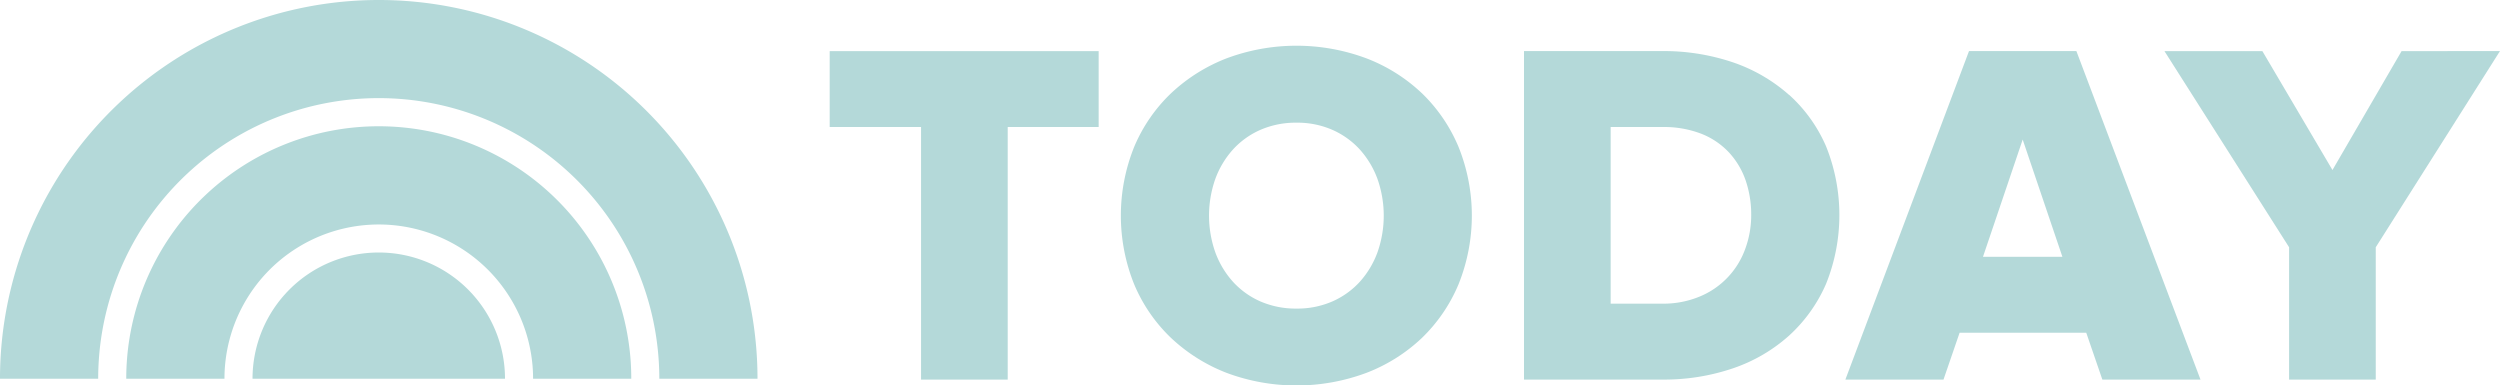 <svg id="today" xmlns="http://www.w3.org/2000/svg" width="184.172" height="28.398" viewBox="0 0 184.172 28.398">
  <g id="Group_909" data-name="Group 909" transform="translate(61.122 3.368)">
    <path id="Path_1663" data-name="Path 1663" d="M251.442,51.985h6.731V70.594h6.384V51.985h6.7V46.393H251.442Z" transform="translate(-251.442 -45.996)" fill="#b4d9d9"/>
    <g id="Group_908" data-name="Group 908" transform="translate(21.453)">
      <path id="Path_1664" data-name="Path 1664" d="M341.945,63.843a6.433,6.433,0,0,1-2.643.531,6.515,6.515,0,0,1-2.677-.531,5.994,5.994,0,0,1-2.02-1.452,6.664,6.664,0,0,1-1.295-2.164,8.134,8.134,0,0,1,0-5.4,6.658,6.658,0,0,1,1.295-2.164,5.993,5.993,0,0,1,2.02-1.452,6.509,6.509,0,0,1,2.677-.532,6.427,6.427,0,0,1,2.643.532,6.007,6.007,0,0,1,2.019,1.452,6.667,6.667,0,0,1,1.295,2.164,8.134,8.134,0,0,1,0,5.4,6.674,6.674,0,0,1-1.295,2.164,6.007,6.007,0,0,1-2.019,1.452m6.585-15.333a12.356,12.356,0,0,0-4.1-2.576,14.731,14.731,0,0,0-10.275,0,12.6,12.6,0,0,0-4.1,2.575,11.745,11.745,0,0,0-2.722,3.956,13.556,13.556,0,0,0,0,10.118,11.74,11.74,0,0,0,2.722,3.956,12.593,12.593,0,0,0,4.1,2.575,14.741,14.741,0,0,0,10.275,0,12.361,12.361,0,0,0,4.1-2.576,11.855,11.855,0,0,0,2.7-3.956,13.552,13.552,0,0,0,0-10.118,11.871,11.871,0,0,0-2.7-3.956" transform="translate(-326.356 -45.009)" fill="#b4d9d9"/>
      <path id="Path_1665" data-name="Path 1665" d="M446.794,58.476a7.147,7.147,0,0,1-.444,2.5,5.975,5.975,0,0,1-3.331,3.491,6.951,6.951,0,0,1-2.787.532H436.44V51.986h3.827a7.634,7.634,0,0,1,2.861.5,5.6,5.6,0,0,1,2.035,1.38,5.865,5.865,0,0,1,1.222,2.054,7.772,7.772,0,0,1,.409,2.56m2.794-8.855a12.111,12.111,0,0,0-4.13-2.4,15.9,15.9,0,0,0-5.242-.833h-10.16v24.2h10.2a15.763,15.763,0,0,0,5.206-.833,11.947,11.947,0,0,0,4.13-2.413,11.141,11.141,0,0,0,2.719-3.812,13.57,13.57,0,0,0,0-10.12,10.959,10.959,0,0,0-2.719-3.795" transform="translate(-400.36 -45.997)" fill="#b4d9d9"/>
    </g>
    <path id="Path_1666" data-name="Path 1666" d="M528.725,61.547h-5.85l2.925-8.637Zm1.029-15.154h-7.909l-9.059,24.071-.049.131h7.228l1.188-3.455h9.329l1.188,3.455H538.9l-9.12-24.139Z" transform="translate(-437.913 -45.997)" fill="#b4d9d9"/>
    <path id="Path_1667" data-name="Path 1667" d="M612.287,46.393l-5.092,8.76-5.136-8.712-.028-.048h-7.214L604,60.843v9.751h6.384V60.843l9.15-14.451Z" transform="translate(-496.487 -45.996)" fill="#b4d9d9"/>
  </g>
  <g id="Group_911" data-name="Group 911" transform="translate(0 0)">
    <g id="Group_910" data-name="Group 910">
      <path id="Path_1668" data-name="Path 1668" d="M65.9,33.246A27.905,27.905,0,0,0,38.038,59.7Q38,60.421,38,61.149h7.234q0-.706.048-1.4a20.668,20.668,0,0,1,41.25.125q.04.632.04,1.275h7.233q0-.575-.023-1.144A27.9,27.9,0,0,0,65.9,33.246" transform="translate(-38.001 -33.246)" fill="#b4d9d9"/>
      <path id="Path_1669" data-name="Path 1669" d="M89.083,65.728A18.6,18.6,0,0,0,70.521,83.1q-.041.608-.04,1.226h7.235A11.368,11.368,0,0,1,100.385,83.1a10.961,10.961,0,0,1,.066,1.229h7.234c0-.4-.012-.791-.036-1.183A18.6,18.6,0,0,0,89.083,65.728" transform="translate(-61.18 -56.426)" fill="#b4d9d9"/>
      <path id="Path_1670" data-name="Path 1670" d="M112.263,98.206a9.3,9.3,0,0,0-9.3,9.3h18.6a9.3,9.3,0,0,0-9.3-9.3" transform="translate(-84.36 -79.604)" fill="#b4d9d9"/>
    </g>
  </g>
</svg>
